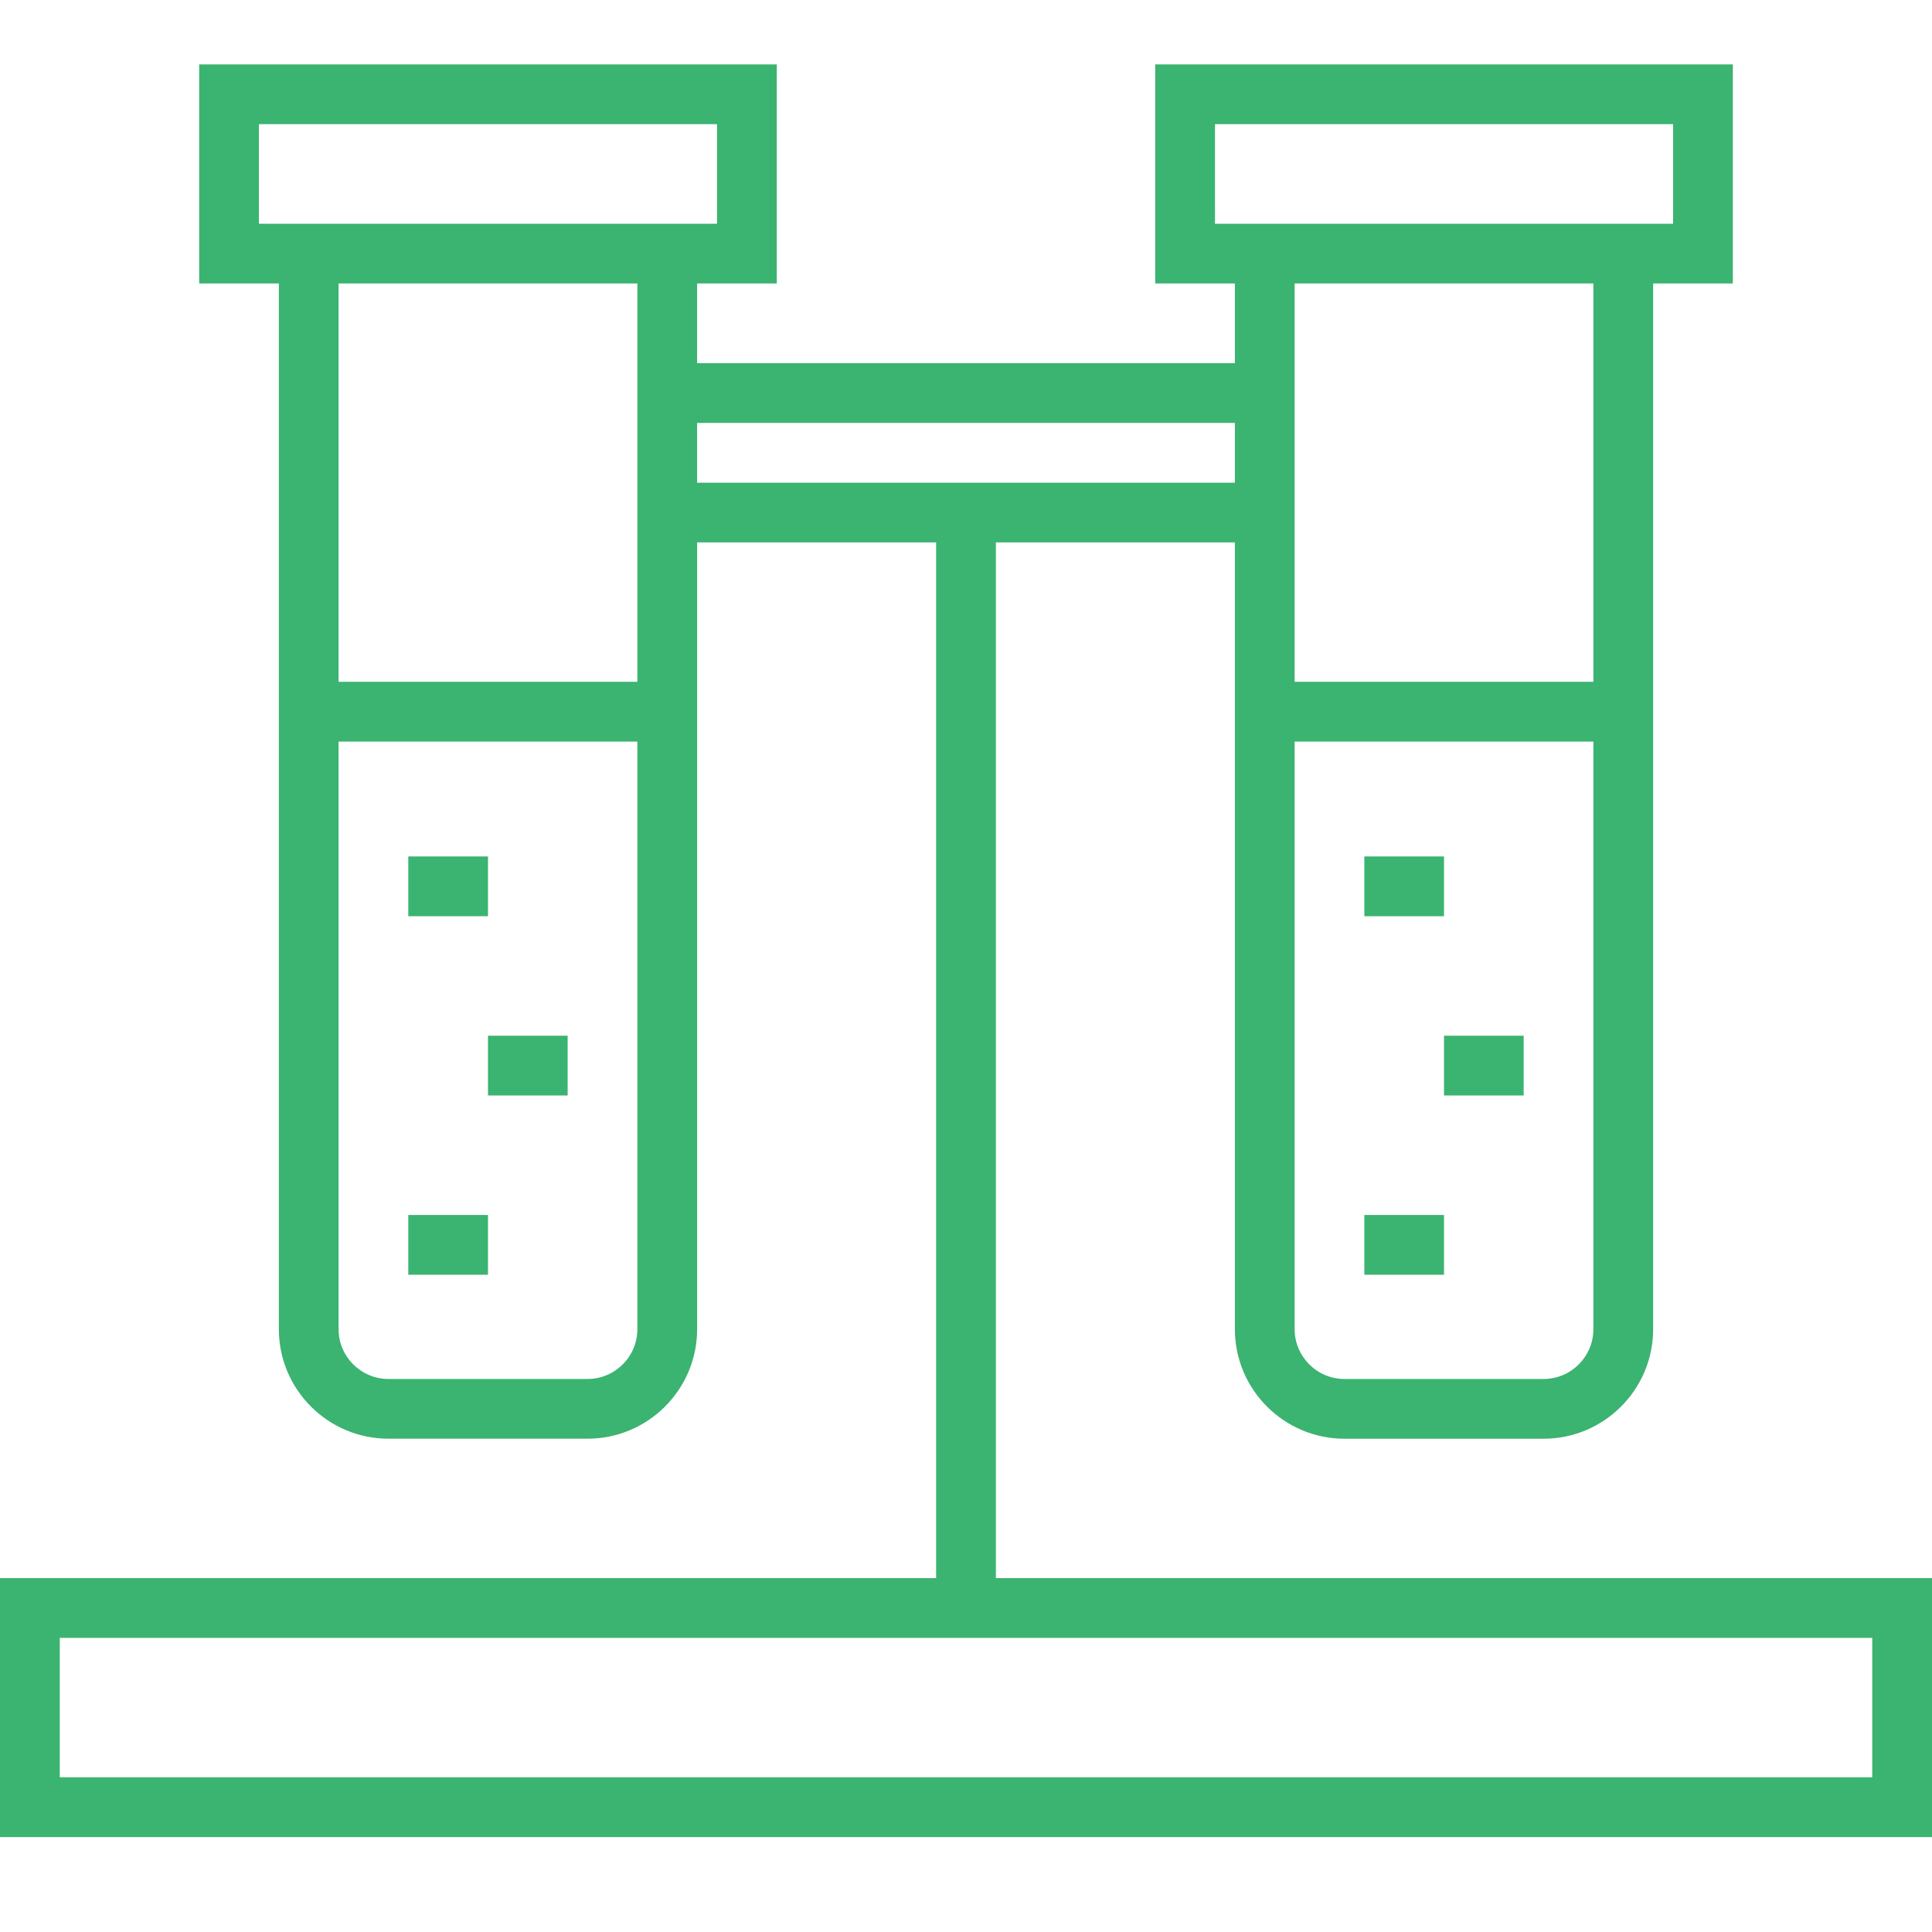 <svg width="60" height="60" viewBox="0 0 60 60" fill="none" xmlns="http://www.w3.org/2000/svg">
<rect x="0" y="0" width="60" height="60" fill="#333333" stroke="none"/>
<g clip-path="url(#clip0_1141_176)">
<rect width="60" height="60" fill="white"/>
<path d="M30.928 49.01V16.845H38.35V41.278C38.35 43.154 39.877 44.681 41.753 44.681H47.938C49.814 44.681 51.34 43.154 51.34 41.278V8.804H53.815V2H35.876V8.804H38.35V11.278H21.649V8.804H24.124V2H6.186V8.804H8.66V41.278C8.66 43.154 10.186 44.68 12.062 44.68H18.247C20.123 44.68 21.65 43.154 21.65 41.278V16.845H29.072V49.01H0V57.052H60V49.01H30.928ZM49.484 41.278C49.484 42.131 48.791 42.825 47.938 42.825H41.752C40.9 42.825 40.206 42.131 40.206 41.278V23.031H49.484V41.278H49.484ZM49.484 21.175H40.206V8.804H49.484V21.175ZM37.732 6.948V3.856H51.959V6.948H37.732ZM19.794 41.278C19.794 42.131 19.1 42.825 18.247 42.825H12.062C11.209 42.825 10.515 42.131 10.515 41.278V23.031H19.794L19.794 41.278ZM19.794 21.175H10.515V8.804H19.794V21.175ZM8.041 6.948V3.856H22.268V6.948H8.041ZM21.649 14.99V13.134H38.35V14.99H21.649ZM58.144 55.196H1.856V50.866H58.144V55.196Z" fill="#3BB371"/>
<path d="M15.155 26.598H12.68V28.454H15.155V26.598Z" fill="#3BB371"/>
<path d="M17.629 32.165H15.155V34.021H17.629V32.165Z" fill="#3BB371"/>
<path d="M15.155 37.732H12.68V39.588H15.155V37.732Z" fill="#3BB371"/>
<path d="M44.845 26.598H42.371V28.454H44.845V26.598Z" fill="#3BB371"/>
<path d="M47.319 32.165H44.845V34.021H47.319V32.165Z" fill="#3BB371"/>
<path d="M44.845 37.732H42.371V39.588H44.845V37.732Z" fill="#3BB371"/>
</g>
<defs>
<clipPath id="clip0_1141_176">
<rect width="60" height="60" fill="white"/>
</clipPath>
</defs>
</svg>
